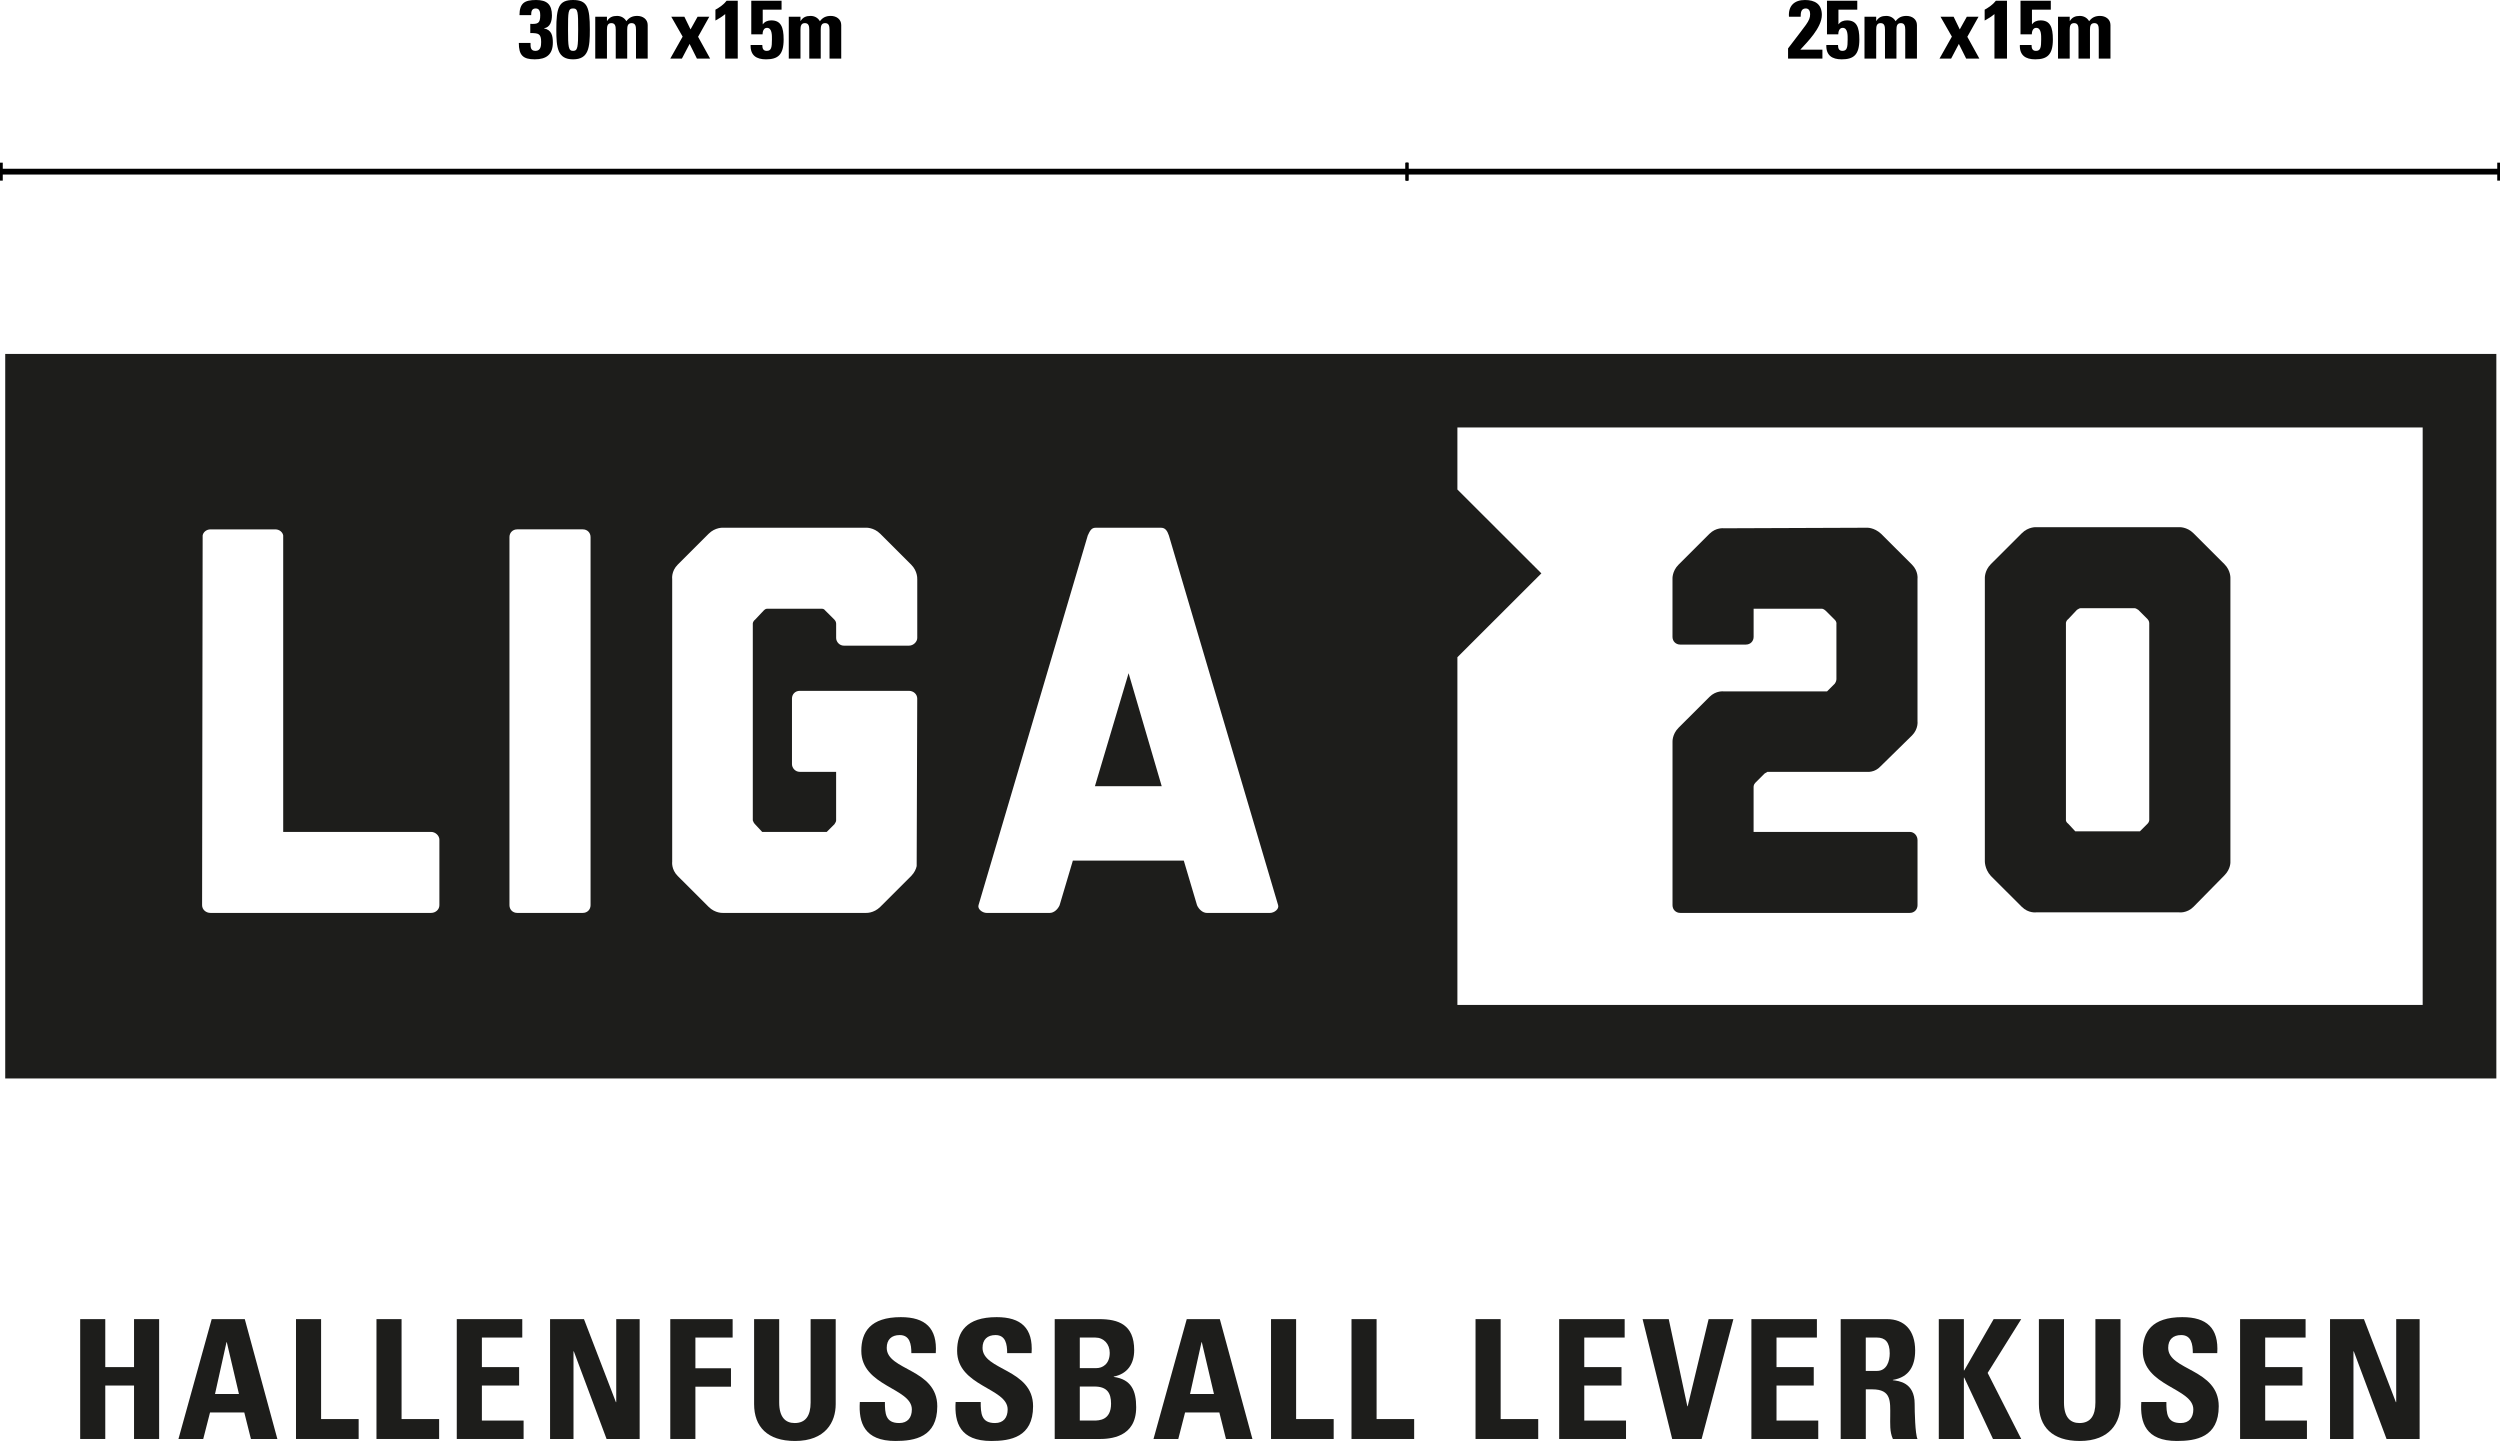 <svg width="432" height="249" viewBox="0 0 432 249" fill="none" xmlns="http://www.w3.org/2000/svg">
<g clip-path="url(#clip0_534_53)">
<path d="M251.67 61.154H0.902V186.361H431.368V61.154H251.67ZM75.926 156.418C75.926 157.182 75.257 157.75 74.496 157.75H36.351C35.587 157.75 34.922 157.177 34.922 156.418L35.018 92.524C35.113 91.951 35.687 91.479 36.351 91.479H47.604C48.273 91.479 48.842 91.956 48.937 92.524V143.755H74.496C75.261 143.755 75.926 144.423 75.926 145.087V156.418ZM102.049 156.418C102.049 157.182 101.475 157.75 100.715 157.75H89.367C88.603 157.75 88.034 157.177 88.034 156.418V92.805C88.034 92.042 88.607 91.474 89.367 91.474H100.715C101.48 91.474 102.049 92.047 102.049 92.805V156.418ZM158.502 100.047V110.237C158.502 110.906 157.832 111.569 157.072 111.569H145.82C145.055 111.569 144.486 110.901 144.486 110.237V107.76C144.486 107.76 144.486 107.378 144.2 107.092L142.579 105.474C142.388 105.187 142.101 105.187 141.91 105.187H132.661C132.469 105.187 132.278 105.187 131.991 105.474L130.466 107.092C130.084 107.378 130.084 107.76 130.084 107.76V141.755C130.18 141.946 130.18 142.137 130.466 142.423L131.705 143.755H142.861L144.195 142.423C144.386 142.137 144.482 141.946 144.482 141.755V133.373H138.186C137.422 133.373 136.853 132.705 136.853 132.041V120.71C136.853 119.951 137.426 119.378 138.186 119.378H157.068C157.832 119.378 158.497 119.951 158.497 120.71L158.401 149.659C158.306 150.137 158.019 150.8 157.45 151.373L152.111 156.705C150.968 157.845 149.63 157.75 149.63 157.75H124.931C124.931 157.75 123.598 157.845 122.45 156.705L117.111 151.373C115.968 150.232 116.155 148.896 116.155 148.896V100.047C116.155 100.047 115.964 98.715 117.111 97.569L122.45 92.237C123.593 91.097 124.931 91.192 124.931 91.192H149.63C149.63 91.192 150.963 91.097 152.111 92.237L157.45 97.569C158.592 98.71 158.497 100.047 158.497 100.047H158.502ZM219.433 157.755H208.563C207.799 157.755 207.134 157.087 206.847 156.423L204.558 148.71H185.39L183.1 156.423C182.813 157.091 182.149 157.755 181.384 157.755H170.514C169.749 157.755 168.894 157.087 169.085 156.423L187.966 92.529C188.349 91.669 188.635 91.197 189.3 91.197H200.648C201.317 91.197 201.695 91.674 201.981 92.529C201.981 92.529 214.567 135.192 220.863 156.423C221.054 157.091 220.193 157.755 219.433 157.755ZM418.639 173.65H251.838V113.569L266.35 99.078L251.838 84.586V73.87H418.639V173.654V173.65Z" fill="#1D1D1B"/>
<path d="M189.203 135.851H200.742L195.02 116.328L189.203 135.851Z" fill="#1D1D1B"/>
<path d="M330.014 143.755C330.779 143.755 331.348 144.423 331.348 145.182V156.419C331.348 157.182 330.774 157.75 330.014 157.75H290.344C289.579 157.75 289.011 157.177 289.011 156.419V128.233C289.011 128.233 288.915 126.901 290.057 125.755L295.397 120.424C296.539 119.283 297.878 119.474 297.878 119.474H315.712L317.046 118.142C317.333 117.76 317.333 117.378 317.333 117.378V107.856C317.333 107.856 317.428 107.474 317.046 107.097L315.521 105.574C315.234 105.288 314.947 105.192 314.852 105.192H303.026V110.051C303.026 110.815 302.452 111.383 301.687 111.383H290.34C289.575 111.383 289.006 110.81 289.006 110.051V100.051C289.006 100.051 288.91 98.72 290.053 97.574L295.392 92.243C296.534 91.102 297.873 91.288 297.873 91.288L322.572 91.192C322.572 91.192 323.81 91.097 325.052 92.238L330.392 97.569C331.534 98.71 331.343 100.047 331.343 100.047V124.615C331.343 124.615 331.534 125.946 330.392 127.092L324.957 132.424C323.91 133.564 322.572 133.373 322.572 133.373H305.406L304.928 133.66L303.308 135.278C303.021 135.564 303.021 135.946 303.021 135.946V143.755H330.009H330.014Z" fill="#1D1D1B"/>
<path d="M385.415 148.896C385.415 148.896 385.511 150.132 384.368 151.277L379.029 156.705C377.887 157.845 376.548 157.655 376.548 157.655H351.849C351.849 157.655 350.516 157.845 349.369 156.705L344.029 151.373C342.887 150.132 342.982 148.705 342.982 148.705V99.951C342.982 99.951 342.887 98.619 344.029 97.474L349.369 92.142C350.511 91.001 351.849 91.097 351.849 91.097H376.548C376.548 91.097 377.882 91.001 379.029 92.142L384.368 97.474C385.511 98.615 385.415 99.951 385.415 99.951V148.896ZM371.108 106.996L369.488 105.378C369.201 105.187 369.01 105.092 368.819 105.092H359.569C359.378 105.092 359.187 105.187 358.9 105.378L357.375 106.996C356.993 107.283 356.993 107.665 356.993 107.665V141.755C356.993 141.85 357.088 142.137 357.375 142.328L358.613 143.659H369.77L371.104 142.328C371.295 142.137 371.39 141.85 371.39 141.755V107.665C371.39 107.665 371.39 107.283 371.104 106.996H371.108Z" fill="#1D1D1B"/>
<path d="M23.162 236.236V227.945H27.498V248.656H23.162V239.42H18.191V248.656H13.855V227.945H18.191V236.236H23.162Z" fill="#1D1D1B"/>
<path d="M30.836 248.656L36.582 227.945H42.299L47.929 248.656H43.36L42.212 244.069H36.295L35.119 248.656H30.841H30.836ZM39.196 231.931H39.139L37.155 240.881H41.29L39.191 231.931H39.196Z" fill="#1D1D1B"/>
<path d="M51.148 248.656V227.945H55.484V245.215H61.975V248.656H51.148Z" fill="#1D1D1B"/>
<path d="M65.055 248.656V227.945H69.39V245.215H75.882V248.656H65.055Z" fill="#1D1D1B"/>
<path d="M78.93 248.656V227.945H90.249V231.129H83.27V236.236H89.704V239.42H83.27V245.473H90.478V248.656H78.93Z" fill="#1D1D1B"/>
<path d="M95.051 248.656V227.945H100.911L106.427 242.289H106.485V227.945H110.533V248.656H104.816L99.157 233.511H99.1V248.656H95.051Z" fill="#1D1D1B"/>
<path d="M115.824 248.656V227.945H126.599V231.129H120.165V236.437H126.312V239.621H120.165V248.656H115.829H115.824Z" fill="#1D1D1B"/>
<path d="M144.41 227.945V242.633C144.41 245.73 142.656 249 137.374 249C132.603 249 130.309 246.532 130.309 242.633V227.945H134.644V242.346C134.644 244.9 135.734 245.902 137.316 245.902C139.214 245.902 140.074 244.642 140.074 242.346V227.945H144.415H144.41Z" fill="#1D1D1B"/>
<path d="M154.724 249C149.351 249 148.347 245.845 148.577 242.26H152.912C152.912 244.241 152.998 245.902 155.384 245.902C156.846 245.902 157.568 244.957 157.568 243.549C157.568 239.821 148.835 239.587 148.835 233.425C148.835 230.184 150.388 227.602 155.67 227.602C159.891 227.602 161.99 229.497 161.703 233.826H157.482C157.482 232.279 157.224 230.699 155.47 230.699C154.064 230.699 153.228 231.473 153.228 232.909C153.228 236.838 161.961 236.494 161.961 243.005C161.961 248.37 158.027 249 154.724 249Z" fill="#1D1D1B"/>
<path d="M171.279 249C165.906 249 164.902 245.845 165.131 242.26H169.467C169.467 244.241 169.553 245.902 171.938 245.902C173.401 245.902 174.123 244.957 174.123 243.549C174.123 239.821 165.39 239.587 165.39 233.425C165.39 230.184 166.943 227.602 172.225 227.602C176.446 227.602 178.544 229.497 178.258 233.826H174.037C174.037 232.279 173.779 230.699 172.024 230.699C170.619 230.699 169.782 231.473 169.782 232.909C169.782 236.838 178.516 236.494 178.516 243.005C178.516 248.37 174.582 249 171.279 249Z" fill="#1D1D1B"/>
<path d="M182.254 248.656V227.945H189.955C193.258 227.945 195.987 228.89 195.987 233.31C195.987 235.692 194.811 237.411 192.455 237.874V237.931C195.528 238.36 196.331 240.341 196.331 243.181C196.331 248.432 191.766 248.661 189.926 248.661H182.254V248.656ZM186.589 236.408H189.491C190.437 236.408 191.761 235.778 191.761 233.769C191.761 232.246 190.729 231.129 189.262 231.129H186.589V236.408ZM186.589 245.473H189.003C189.921 245.473 191.991 245.444 191.991 242.547C191.991 240.709 191.303 239.592 189.118 239.592H186.589V245.473Z" fill="#1D1D1B"/>
<path d="M199.324 248.656L205.07 227.945H210.787L216.418 248.656H211.848L210.701 244.069H204.783L203.607 248.656H199.329H199.324ZM207.68 231.931H207.622L205.639 240.881H209.773L207.675 231.931H207.68Z" fill="#1D1D1B"/>
<path d="M219.633 248.656V227.945H223.968V245.215H230.46V248.656H219.633Z" fill="#1D1D1B"/>
<path d="M233.54 248.656V227.945H237.875V245.215H244.367V248.656H233.535H233.54Z" fill="#1D1D1B"/>
<path d="M254.973 248.656V227.945H259.313V245.215H265.804V248.656H254.977H254.973Z" fill="#1D1D1B"/>
<path d="M269.422 248.656V227.945H280.741V231.129H273.762V236.236H280.196V239.42H273.762V245.473H280.975V248.656H269.427H269.422Z" fill="#1D1D1B"/>
<path d="M283.849 227.945H288.357L291.574 243.005H291.631L295.25 227.945H299.528L294.041 248.656H288.955L283.84 227.945H283.849Z" fill="#1D1D1B"/>
<path d="M302.641 248.656V227.945H313.96V231.129H306.981V236.236H313.415V239.42H306.981V245.473H314.194V248.656H302.645H302.641Z" fill="#1D1D1B"/>
<path d="M322.406 248.656H318.07V227.945H326.082C329.041 227.945 330.938 229.84 330.938 233.368C330.938 236.007 329.906 237.983 327.09 238.446V238.504C328.037 238.618 330.852 238.847 330.852 242.575C330.852 243.893 330.938 247.797 331.34 248.656H327.09C326.517 247.396 326.631 245.988 326.631 244.642C326.631 242.174 326.861 240.079 323.529 240.079H322.411V248.656H322.406ZM322.406 236.895H324.332C326.058 236.895 326.545 235.177 326.545 233.855C326.545 231.874 325.714 231.129 324.332 231.129H322.406V236.895Z" fill="#1D1D1B"/>
<path d="M344.498 227.945H349.268L343.465 237.239L349.268 248.656H344.388L339.416 238.045H339.359V248.656H335.023V227.945H339.359V236.809H339.416L344.502 227.945H344.498Z" fill="#1D1D1B"/>
<path d="M366.422 227.945V242.633C366.422 245.73 364.672 249 359.385 249C354.615 249 352.32 246.532 352.32 242.633V227.945H356.656V242.346C356.656 244.9 357.746 245.902 359.328 245.902C361.226 245.902 362.086 244.642 362.086 242.346V227.945H366.422Z" fill="#1D1D1B"/>
<path d="M376.161 249C370.789 249 369.785 245.845 370.014 242.26H374.35C374.35 244.241 374.436 245.902 376.821 245.902C378.284 245.902 379.006 244.957 379.006 243.549C379.006 239.821 370.272 239.587 370.272 233.425C370.272 230.184 371.826 227.602 377.108 227.602C381.329 227.602 383.427 229.497 383.14 233.826H378.92C378.92 232.279 378.661 230.699 376.907 230.699C375.502 230.699 374.665 231.473 374.665 232.909C374.665 236.838 383.398 236.494 383.398 243.005C383.398 248.37 379.464 249 376.161 249Z" fill="#1D1D1B"/>
<path d="M387.086 248.656V227.945H398.405V231.129H391.426V236.236H397.86V239.42H391.426V245.473H398.639V248.656H387.091H387.086Z" fill="#1D1D1B"/>
<path d="M402.629 248.656V227.945H408.489L414.005 242.289H414.063V227.945H418.112V248.656H412.395L406.735 233.511H406.678V248.656H402.629Z" fill="#1D1D1B"/>
<path d="M0.238 29.661H243.066" stroke="black" stroke-miterlimit="10"/>
<path d="M0.478 28.109H0V31.212H0.478V28.109Z" fill="black"/>
<path d="M243.306 28.109H242.828V31.212H243.306V28.109Z" fill="black"/>
<path d="M89.767 2.62C89.767 1.589 89.996 0.931 90.455 0.53C90.914 0.143 91.631 0 92.635 0C94.499 0 95.374 0.759 95.374 2.663C95.374 3.609 95.102 4.725 94.012 4.883V4.912C95.317 5.155 95.532 6.186 95.532 7.346C95.532 9.408 94.428 10.253 92.406 10.253C90.384 10.253 89.652 9.551 89.652 7.418H91.674C91.674 8.076 91.646 8.792 92.52 8.792C93.438 8.792 93.51 7.947 93.51 7.246C93.51 5.799 93.037 5.714 91.631 5.714V4.124C92.951 4.181 93.352 4.038 93.352 2.649C93.352 2.105 93.266 1.461 92.578 1.461C91.846 1.461 91.789 2.048 91.789 2.62H89.767Z" fill="black"/>
<path d="M101.926 5.098C101.926 8.234 101.726 10.253 99.029 10.253C96.334 10.253 96.133 8.234 96.133 5.098C96.133 1.274 96.563 0 99.029 0C101.496 0 101.926 1.274 101.926 5.098ZM98.155 5.126C98.155 8.148 98.227 8.792 99.029 8.792C99.833 8.792 99.904 8.148 99.904 5.126C99.904 2.105 99.89 1.461 99.029 1.461C98.169 1.461 98.155 2.048 98.155 5.126Z" fill="black"/>
<path d="M104.881 3.623H104.91C105.312 2.978 105.856 2.749 106.617 2.749C107.334 2.749 107.907 3.093 108.237 3.665C108.71 3.035 109.284 2.749 110.116 2.749C111.076 2.749 111.922 3.322 111.922 4.324V10.124H109.9V5.14C109.9 4.496 109.786 3.995 109.14 3.995C108.495 3.995 108.38 4.496 108.38 5.14V10.124H106.401V5.14C106.401 4.496 106.287 3.995 105.641 3.995C104.996 3.995 104.881 4.496 104.881 5.14V10.124H102.859V2.892H104.881V3.623Z" fill="black"/>
<path d="M117.832 10.124H115.824L117.961 6.329L115.996 2.893H118.262L119.323 5.083L120.542 2.893H122.564L120.628 6.358L122.708 10.124H120.427L119.165 7.589L117.832 10.124Z" fill="black"/>
<path d="M123.625 1.675C124.342 1.274 125.045 0.802 125.561 0.129H127.483V10.124H125.317V2.434C124.801 2.864 124.213 3.236 123.625 3.551V1.675Z" fill="black"/>
<path d="M131.799 4.167L131.828 4.196C132.143 3.723 132.688 3.523 133.276 3.523C134.925 3.523 135.413 4.654 135.413 6.816C135.413 9.494 134.409 10.253 132.358 10.253C130.695 10.253 129.648 9.566 129.705 7.776H131.727C131.727 8.048 131.756 8.305 131.871 8.492C131.985 8.678 132.172 8.792 132.487 8.792C133.29 8.792 133.391 8.177 133.391 6.816C133.391 6.172 133.448 4.811 132.53 4.811C131.942 4.811 131.77 5.47 131.77 5.928H129.82V0.129H135.054V1.675H131.799V4.167Z" fill="black"/>
<path d="M138.323 3.623H138.351C138.753 2.978 139.298 2.749 140.058 2.749C140.775 2.749 141.349 3.093 141.678 3.665C142.152 3.035 142.725 2.749 143.557 2.749C144.518 2.749 145.364 3.322 145.364 4.324V10.124H143.342V5.14C143.342 4.496 143.227 3.995 142.582 3.995C141.936 3.995 141.822 4.496 141.822 5.14V10.124H139.843V5.14C139.843 4.496 139.728 3.995 139.083 3.995C138.437 3.995 138.323 4.496 138.323 5.14V10.124H136.301V2.892H138.323V3.623Z" fill="black"/>
<path d="M243.188 29.661H431.762" stroke="black" stroke-miterlimit="10"/>
<path d="M243.427 28.109H242.949V31.212H243.427V28.109Z" fill="black"/>
<path d="M432.001 28.109H431.523V31.212H432.001V28.109Z" fill="black"/>
<path d="M308.977 10.124V8.363C312.131 4.167 312.791 3.68 312.791 2.434C312.791 1.933 312.605 1.461 312.031 1.461C311.199 1.461 311.156 2.248 311.156 2.893H309.134C308.991 1.031 310.038 0 311.888 0C313.623 0 314.813 0.702 314.813 2.578C314.813 4.826 312.189 7.375 311.099 8.577H314.913V10.124H308.977Z" fill="black"/>
<path d="M317.682 4.167L317.711 4.196C318.026 3.723 318.571 3.523 319.159 3.523C320.808 3.523 321.296 4.654 321.296 6.816C321.296 9.494 320.292 10.253 318.241 10.253C316.578 10.253 315.531 9.566 315.588 7.776H317.61C317.61 8.048 317.639 8.305 317.754 8.492C317.868 8.678 318.055 8.792 318.37 8.792C319.173 8.792 319.274 8.177 319.274 6.816C319.274 6.172 319.331 4.811 318.413 4.811C317.825 4.811 317.653 5.47 317.653 5.928H315.703V0.129H320.937V1.675H317.682V4.167Z" fill="black"/>
<path d="M324.206 3.623H324.234C324.636 2.978 325.181 2.749 325.941 2.749C326.658 2.749 327.231 3.093 327.561 3.665C328.034 3.035 328.608 2.749 329.44 2.749C330.401 2.749 331.247 3.322 331.247 4.324V10.124H329.225V5.14C329.225 4.496 329.11 3.995 328.465 3.995C327.819 3.995 327.705 4.496 327.705 5.14V10.124H325.726V5.14C325.726 4.496 325.611 3.995 324.966 3.995C324.32 3.995 324.206 4.496 324.206 5.14V10.124H322.184V2.892H324.206V3.623Z" fill="black"/>
<path d="M337.156 10.124H335.148L337.285 6.329L335.321 2.893H337.586L338.647 5.083L339.866 2.893H341.888L339.952 6.358L342.032 10.124H339.752L338.49 7.589L337.156 10.124Z" fill="black"/>
<path d="M342.949 1.675C343.666 1.274 344.369 0.802 344.885 0.129H346.807V10.124H344.641V2.434C344.125 2.864 343.537 3.236 342.949 3.551V1.675Z" fill="black"/>
<path d="M351.123 4.167L351.152 4.196C351.467 3.723 352.012 3.523 352.6 3.523C354.249 3.523 354.737 4.654 354.737 6.816C354.737 9.494 353.733 10.253 351.683 10.253C350.019 10.253 348.972 9.566 349.03 7.776H351.052C351.052 8.048 351.08 8.305 351.195 8.492C351.31 8.678 351.496 8.792 351.812 8.792C352.615 8.792 352.715 8.177 352.715 6.816C352.715 6.172 352.772 4.811 351.855 4.811C351.267 4.811 351.095 5.47 351.095 5.928H349.144V0.129H354.379V1.675H351.123V4.167Z" fill="black"/>
<path d="M357.647 3.623H357.676C358.077 2.978 358.622 2.749 359.382 2.749C360.099 2.749 360.673 3.093 361.003 3.665C361.476 3.035 362.049 2.749 362.881 2.749C363.842 2.749 364.688 3.322 364.688 4.324V10.124H362.666V5.14C362.666 4.496 362.551 3.995 361.906 3.995C361.261 3.995 361.146 4.496 361.146 5.14V10.124H359.167V5.14C359.167 4.496 359.052 3.995 358.407 3.995C357.762 3.995 357.647 4.496 357.647 5.14V10.124H355.625V2.892H357.647V3.623Z" fill="black"/>
</g>
<defs>
<clipPath id="clip0_534_53">
<rect width="432" height="249" fill="white"/>
</clipPath>
</defs>
</svg>

